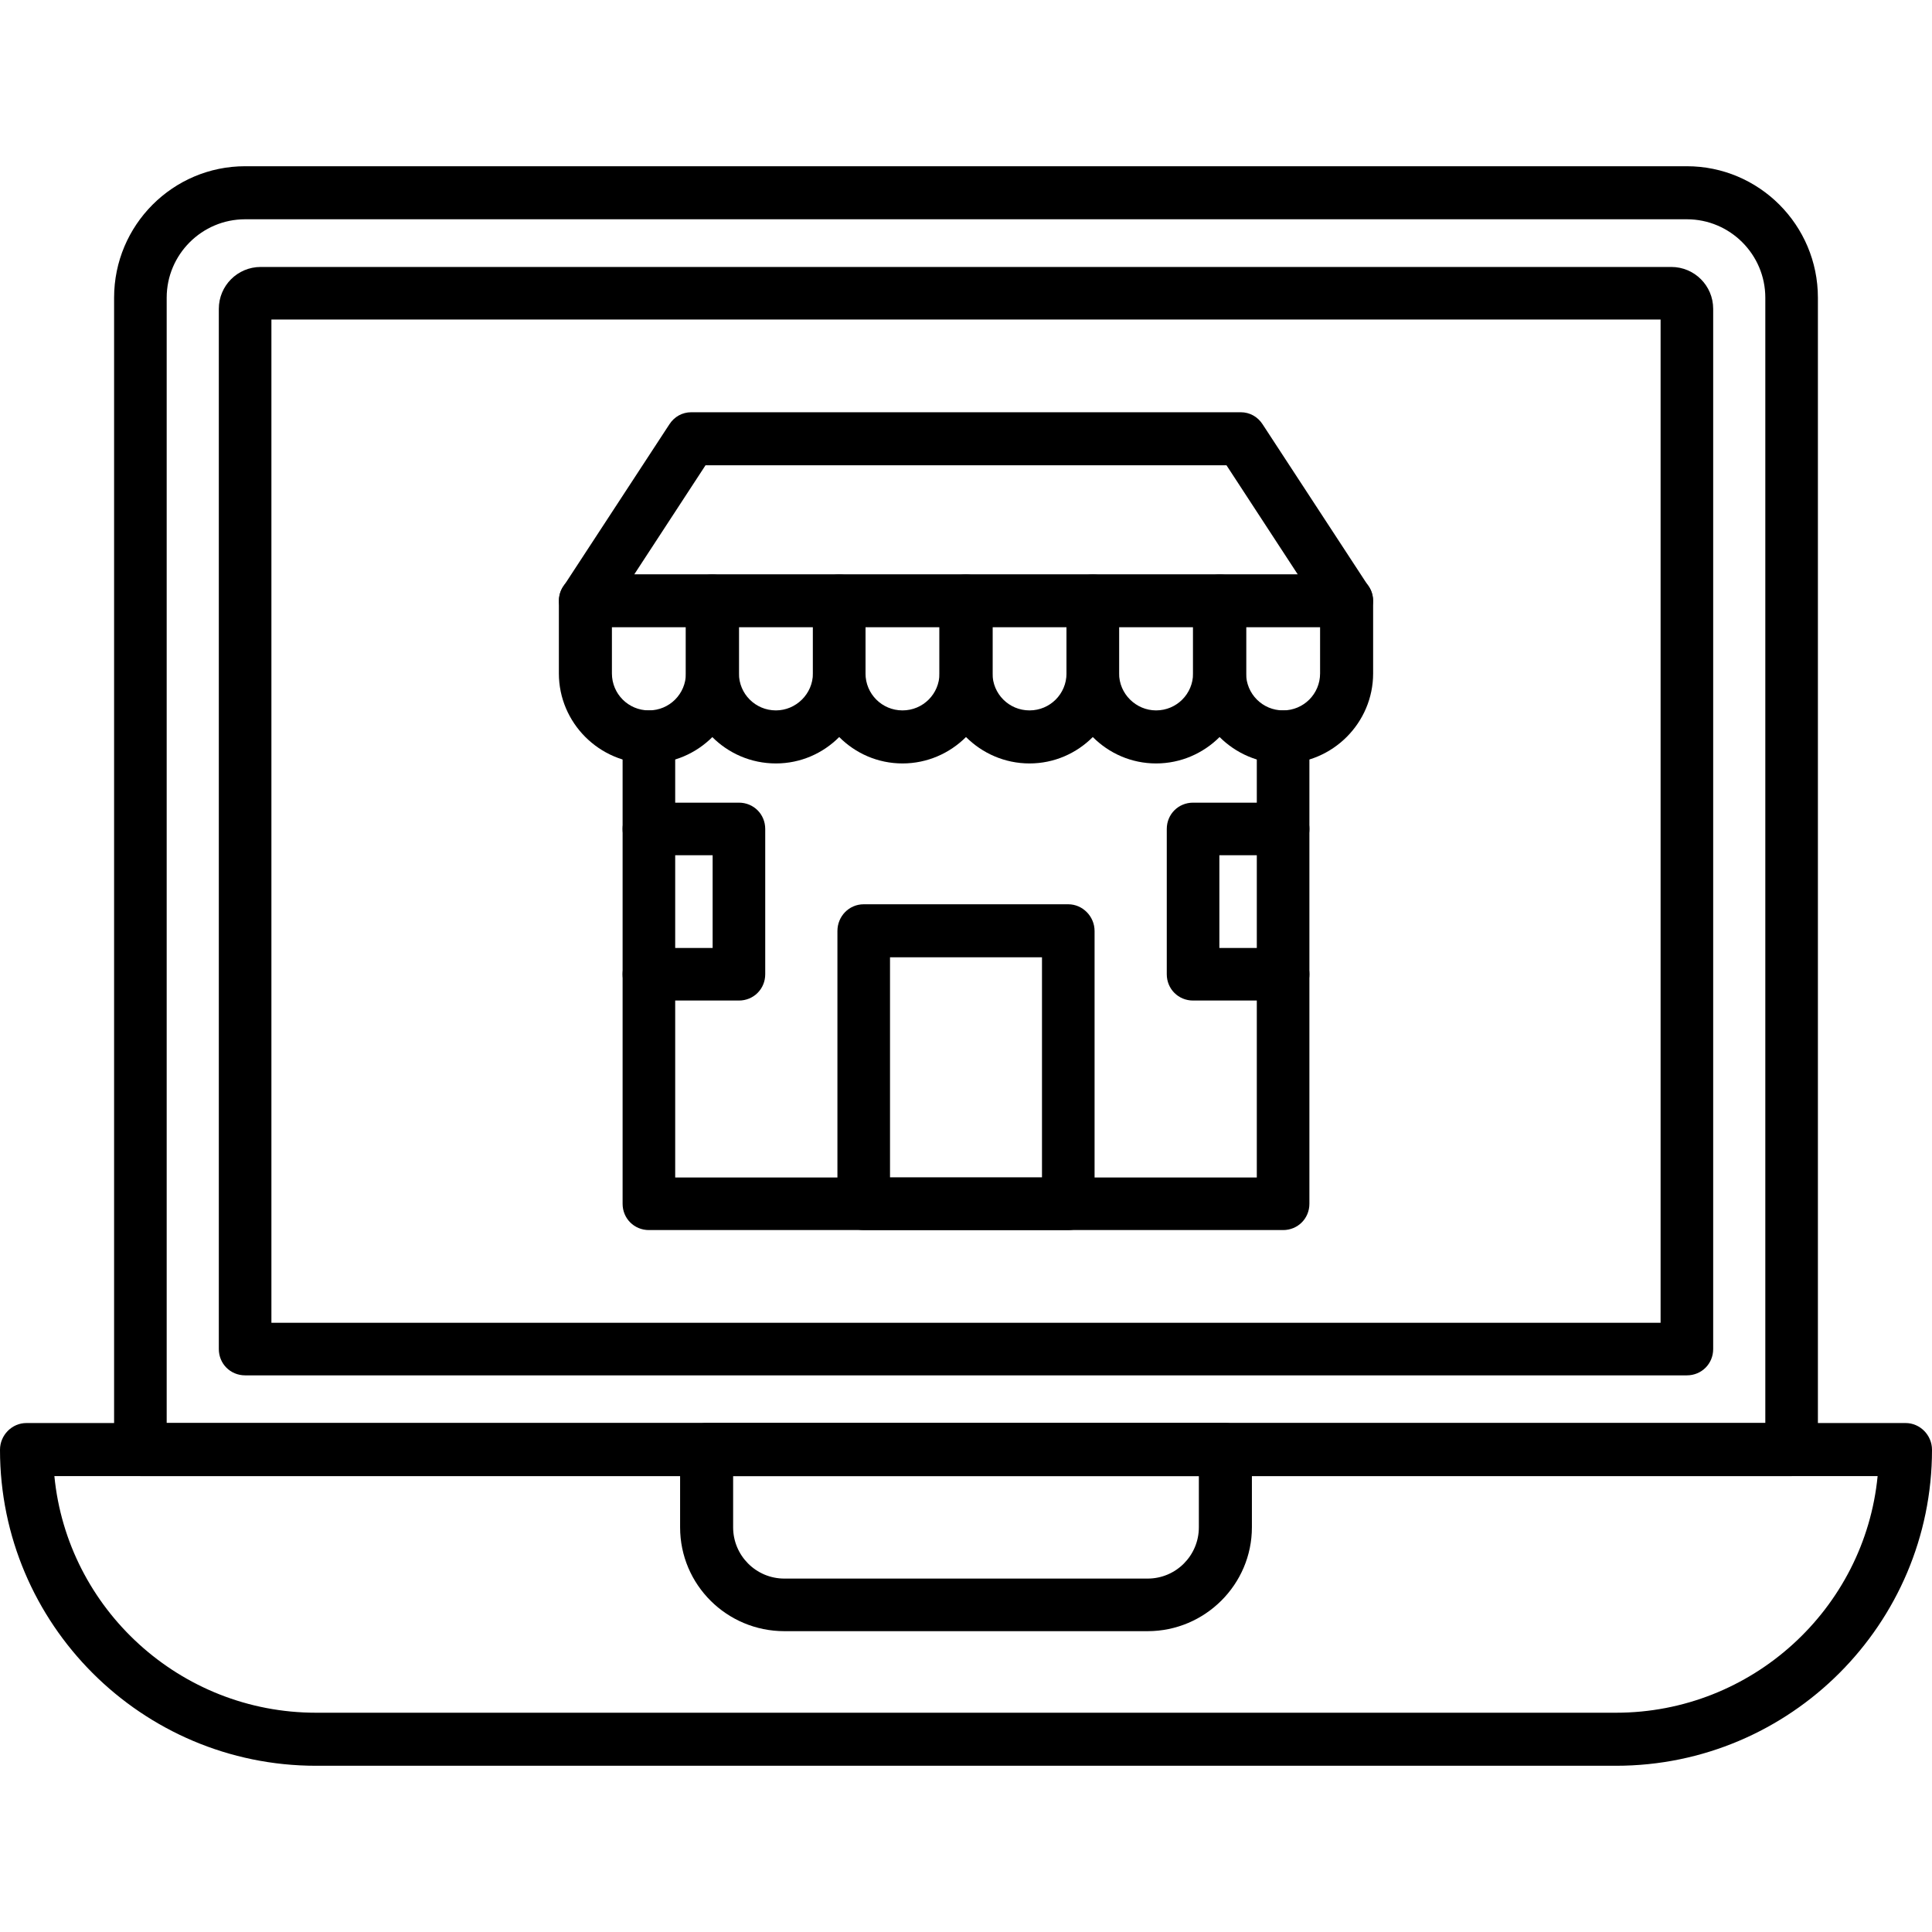 <svg xmlns="http://www.w3.org/2000/svg" xmlns:xlink="http://www.w3.org/1999/xlink" width="800" zoomAndPan="magnify" viewBox="0 0 600 600" height="800" preserveAspectRatio="xMidYMid meet" version="1.0"><path fill="#000000" d="M 356.402 506.574 L 243.598 506.574 C 225.742 506.574 211.211 492.18 211.211 474.324 L 211.211 450.242 C 211.211 445.676 214.949 441.938 219.379 441.938 L 380.484 441.938 C 385.051 441.938 388.789 445.676 388.789 450.242 L 388.789 474.324 C 388.789 492.043 374.258 506.574 356.402 506.574 Z M 227.68 458.41 L 227.68 474.324 C 227.68 483.047 234.742 490.242 243.598 490.242 L 356.402 490.242 C 365.258 490.242 372.316 483.047 372.316 474.324 L 372.316 458.41 Z M 227.68 458.41 " fill-opacity="1" fill-rule="evenodd"/><path fill="#000000" d="M 556.402 458.41 L 43.598 458.41 C 39.031 458.41 35.434 454.672 35.434 450.242 L 35.434 92.457 C 35.434 69.895 53.703 51.625 76.125 51.625 L 523.875 51.625 C 546.297 51.625 564.566 69.895 564.566 92.457 L 564.566 450.242 C 564.566 454.672 560.969 458.41 556.402 458.41 Z M 51.766 441.938 L 548.234 441.938 L 548.234 92.457 C 548.234 79.031 537.301 68.098 523.875 68.098 L 76.125 68.098 C 62.699 68.098 51.766 79.031 51.766 92.457 Z M 51.766 441.938 " fill-opacity="1" fill-rule="evenodd"/><path fill="#000000" d="M 523.875 427.129 L 76.125 427.129 C 71.559 427.129 67.957 423.531 67.957 418.961 L 67.957 95.918 C 67.957 88.719 73.773 82.906 80.969 82.906 L 519.031 82.906 C 526.227 82.906 532.043 88.719 532.043 95.918 L 532.043 418.961 C 532.043 423.531 528.441 427.129 523.875 427.129 Z M 84.289 410.797 L 515.711 410.797 L 515.711 99.238 L 84.289 99.238 Z M 84.289 410.797 " fill-opacity="1" fill-rule="evenodd"/><path fill="#000000" d="M 501.867 548.375 L 98.133 548.375 C 44.016 548.375 0 504.359 0 450.242 C 0 445.676 3.738 441.938 8.168 441.938 L 591.832 441.938 C 596.262 441.938 600 445.676 600 450.242 C 600 504.359 555.984 548.375 501.867 548.375 Z M 16.887 458.41 C 20.898 499.652 55.918 531.902 98.133 531.902 L 501.867 531.902 C 544.082 531.902 579.102 499.652 583.113 458.41 Z M 16.887 458.41 " fill-opacity="1" fill-rule="evenodd"/><path fill="#000000" d="M 398.477 382.008 L 201.523 382.008 C 196.953 382.008 193.355 378.41 193.355 373.84 L 193.355 228.789 C 193.355 224.359 196.953 220.621 201.523 220.621 C 206.09 220.621 209.688 224.359 209.688 228.789 L 209.688 365.676 L 390.312 365.676 L 390.312 228.789 C 390.312 224.359 393.91 220.621 398.477 220.621 C 403.047 220.621 406.645 224.359 406.645 228.789 L 406.645 373.84 C 406.645 378.41 403.047 382.008 398.477 382.008 Z M 398.477 382.008 " fill-opacity="1" fill-rule="evenodd"/><path fill="#000000" d="M 398.477 237.094 C 383.113 237.094 370.52 224.5 370.52 209.137 L 370.52 186.574 C 370.52 182.008 374.258 178.41 378.824 178.41 L 418.133 178.41 C 422.699 178.41 426.438 182.008 426.438 186.574 L 426.438 209.137 C 426.438 224.5 413.84 237.094 398.477 237.094 Z M 386.988 194.742 L 386.988 209.137 C 386.988 215.5 392.109 220.621 398.477 220.621 C 404.844 220.621 409.965 215.5 409.965 209.137 L 409.965 194.742 Z M 386.988 194.742 " fill-opacity="1" fill-rule="evenodd"/><path fill="#000000" d="M 359.031 237.094 C 343.668 237.094 331.211 224.5 331.211 209.137 L 331.211 186.574 C 331.211 182.008 334.809 178.41 339.379 178.41 L 378.824 178.41 C 383.254 178.41 386.988 182.008 386.988 186.574 L 386.988 209.137 C 386.988 224.5 374.395 237.094 359.031 237.094 Z M 347.543 194.742 L 347.543 209.137 C 347.543 215.5 352.801 220.621 359.031 220.621 C 365.398 220.621 370.52 215.5 370.52 209.137 L 370.52 194.742 Z M 347.543 194.742 " fill-opacity="1" fill-rule="evenodd"/><path fill="#000000" d="M 319.723 237.094 C 304.359 237.094 291.766 224.5 291.766 209.137 L 291.766 186.574 C 291.766 182.008 295.5 178.41 299.93 178.41 L 339.379 178.41 C 343.945 178.41 347.543 182.008 347.543 186.574 L 347.543 209.137 C 347.543 224.5 335.086 237.094 319.723 237.094 Z M 308.234 194.742 L 308.234 209.137 C 308.234 215.5 313.355 220.621 319.723 220.621 C 326.09 220.621 331.211 215.5 331.211 209.137 L 331.211 194.742 Z M 308.234 194.742 " fill-opacity="1" fill-rule="evenodd"/><path fill="#000000" d="M 280.277 237.094 C 264.914 237.094 252.457 224.5 252.457 209.137 L 252.457 186.574 C 252.457 182.008 256.055 178.41 260.621 178.41 L 299.93 178.41 C 304.5 178.41 308.234 182.008 308.234 186.574 L 308.234 209.137 C 308.234 224.5 295.641 237.094 280.277 237.094 Z M 268.789 194.742 L 268.789 209.137 C 268.789 215.5 273.91 220.621 280.277 220.621 C 286.645 220.621 291.766 215.5 291.766 209.137 L 291.766 194.742 Z M 268.789 194.742 " fill-opacity="1" fill-rule="evenodd"/><path fill="#000000" d="M 240.969 237.094 C 225.469 237.094 213.012 224.5 213.012 209.137 L 213.012 186.574 C 213.012 182.008 216.746 178.41 221.176 178.41 L 260.621 178.41 C 265.191 178.41 268.789 182.008 268.789 186.574 L 268.789 209.137 C 268.789 224.5 256.332 237.094 240.969 237.094 Z M 229.48 194.742 L 229.48 209.137 C 229.48 215.5 234.602 220.621 240.969 220.621 C 247.195 220.621 252.457 215.5 252.457 209.137 L 252.457 194.742 Z M 229.48 194.742 " fill-opacity="1" fill-rule="evenodd"/><path fill="#000000" d="M 201.523 237.094 C 186.16 237.094 173.562 224.5 173.562 209.137 L 173.562 186.574 C 173.562 182.008 177.301 178.41 181.867 178.41 L 221.176 178.41 C 225.742 178.41 229.48 182.008 229.48 186.574 L 229.48 209.137 C 229.48 224.5 216.887 237.094 201.523 237.094 Z M 190.035 194.742 L 190.035 209.137 C 190.035 215.5 195.156 220.621 201.523 220.621 C 207.891 220.621 213.012 215.5 213.012 209.137 L 213.012 194.742 Z M 190.035 194.742 " fill-opacity="1" fill-rule="evenodd"/><path fill="#000000" d="M 418.133 194.742 L 181.867 194.742 C 178.824 194.742 176.055 193.078 174.672 190.449 C 173.148 187.82 173.289 184.637 174.949 182.145 L 207.891 131.766 C 209.41 129.41 211.902 128.027 214.672 128.027 L 385.328 128.027 C 388.098 128.027 390.59 129.41 392.109 131.766 L 425.051 182.145 C 426.711 184.637 426.852 187.82 425.328 190.449 C 423.945 193.078 421.176 194.742 418.133 194.742 Z M 196.953 178.41 L 403.047 178.41 L 380.898 144.5 L 219.102 144.5 Z M 196.953 178.41 " fill-opacity="1" fill-rule="evenodd"/><path fill="#000000" d="M 331.766 382.008 L 268.234 382.008 C 263.668 382.008 260.07 378.41 260.07 373.84 L 260.07 289.137 C 260.07 284.566 263.668 280.832 268.234 280.832 L 331.766 280.832 C 336.195 280.832 339.93 284.566 339.93 289.137 L 339.93 373.84 C 339.93 378.41 336.195 382.008 331.766 382.008 Z M 276.402 365.676 L 323.598 365.676 L 323.598 297.301 L 276.402 297.301 Z M 276.402 365.676 " fill-opacity="1" fill-rule="evenodd"/><path fill="#000000" d="M 229.48 310.727 L 201.523 310.727 C 196.953 310.727 193.355 307.129 193.355 302.559 C 193.355 297.992 196.953 294.395 201.523 294.395 L 221.316 294.395 L 221.316 265.605 L 201.523 265.605 C 196.953 265.605 193.355 262.008 193.355 257.438 C 193.355 252.871 196.953 249.273 201.523 249.273 L 229.48 249.273 C 234.047 249.273 237.648 252.871 237.648 257.438 L 237.648 302.559 C 237.648 307.129 234.047 310.727 229.48 310.727 Z M 229.48 310.727 " fill-opacity="1" fill-rule="evenodd"/><path fill="#000000" d="M 398.477 310.727 L 370.52 310.727 C 365.953 310.727 362.352 307.129 362.352 302.559 L 362.352 257.438 C 362.352 252.871 365.953 249.273 370.52 249.273 L 398.477 249.273 C 403.047 249.273 406.645 252.871 406.645 257.438 C 406.645 262.008 403.047 265.605 398.477 265.605 L 378.684 265.605 L 378.684 294.395 L 398.477 294.395 C 403.047 294.395 406.645 297.992 406.645 302.559 C 406.645 307.129 403.047 310.727 398.477 310.727 Z M 398.477 310.727 " fill-opacity="1" fill-rule="evenodd"/></svg>
